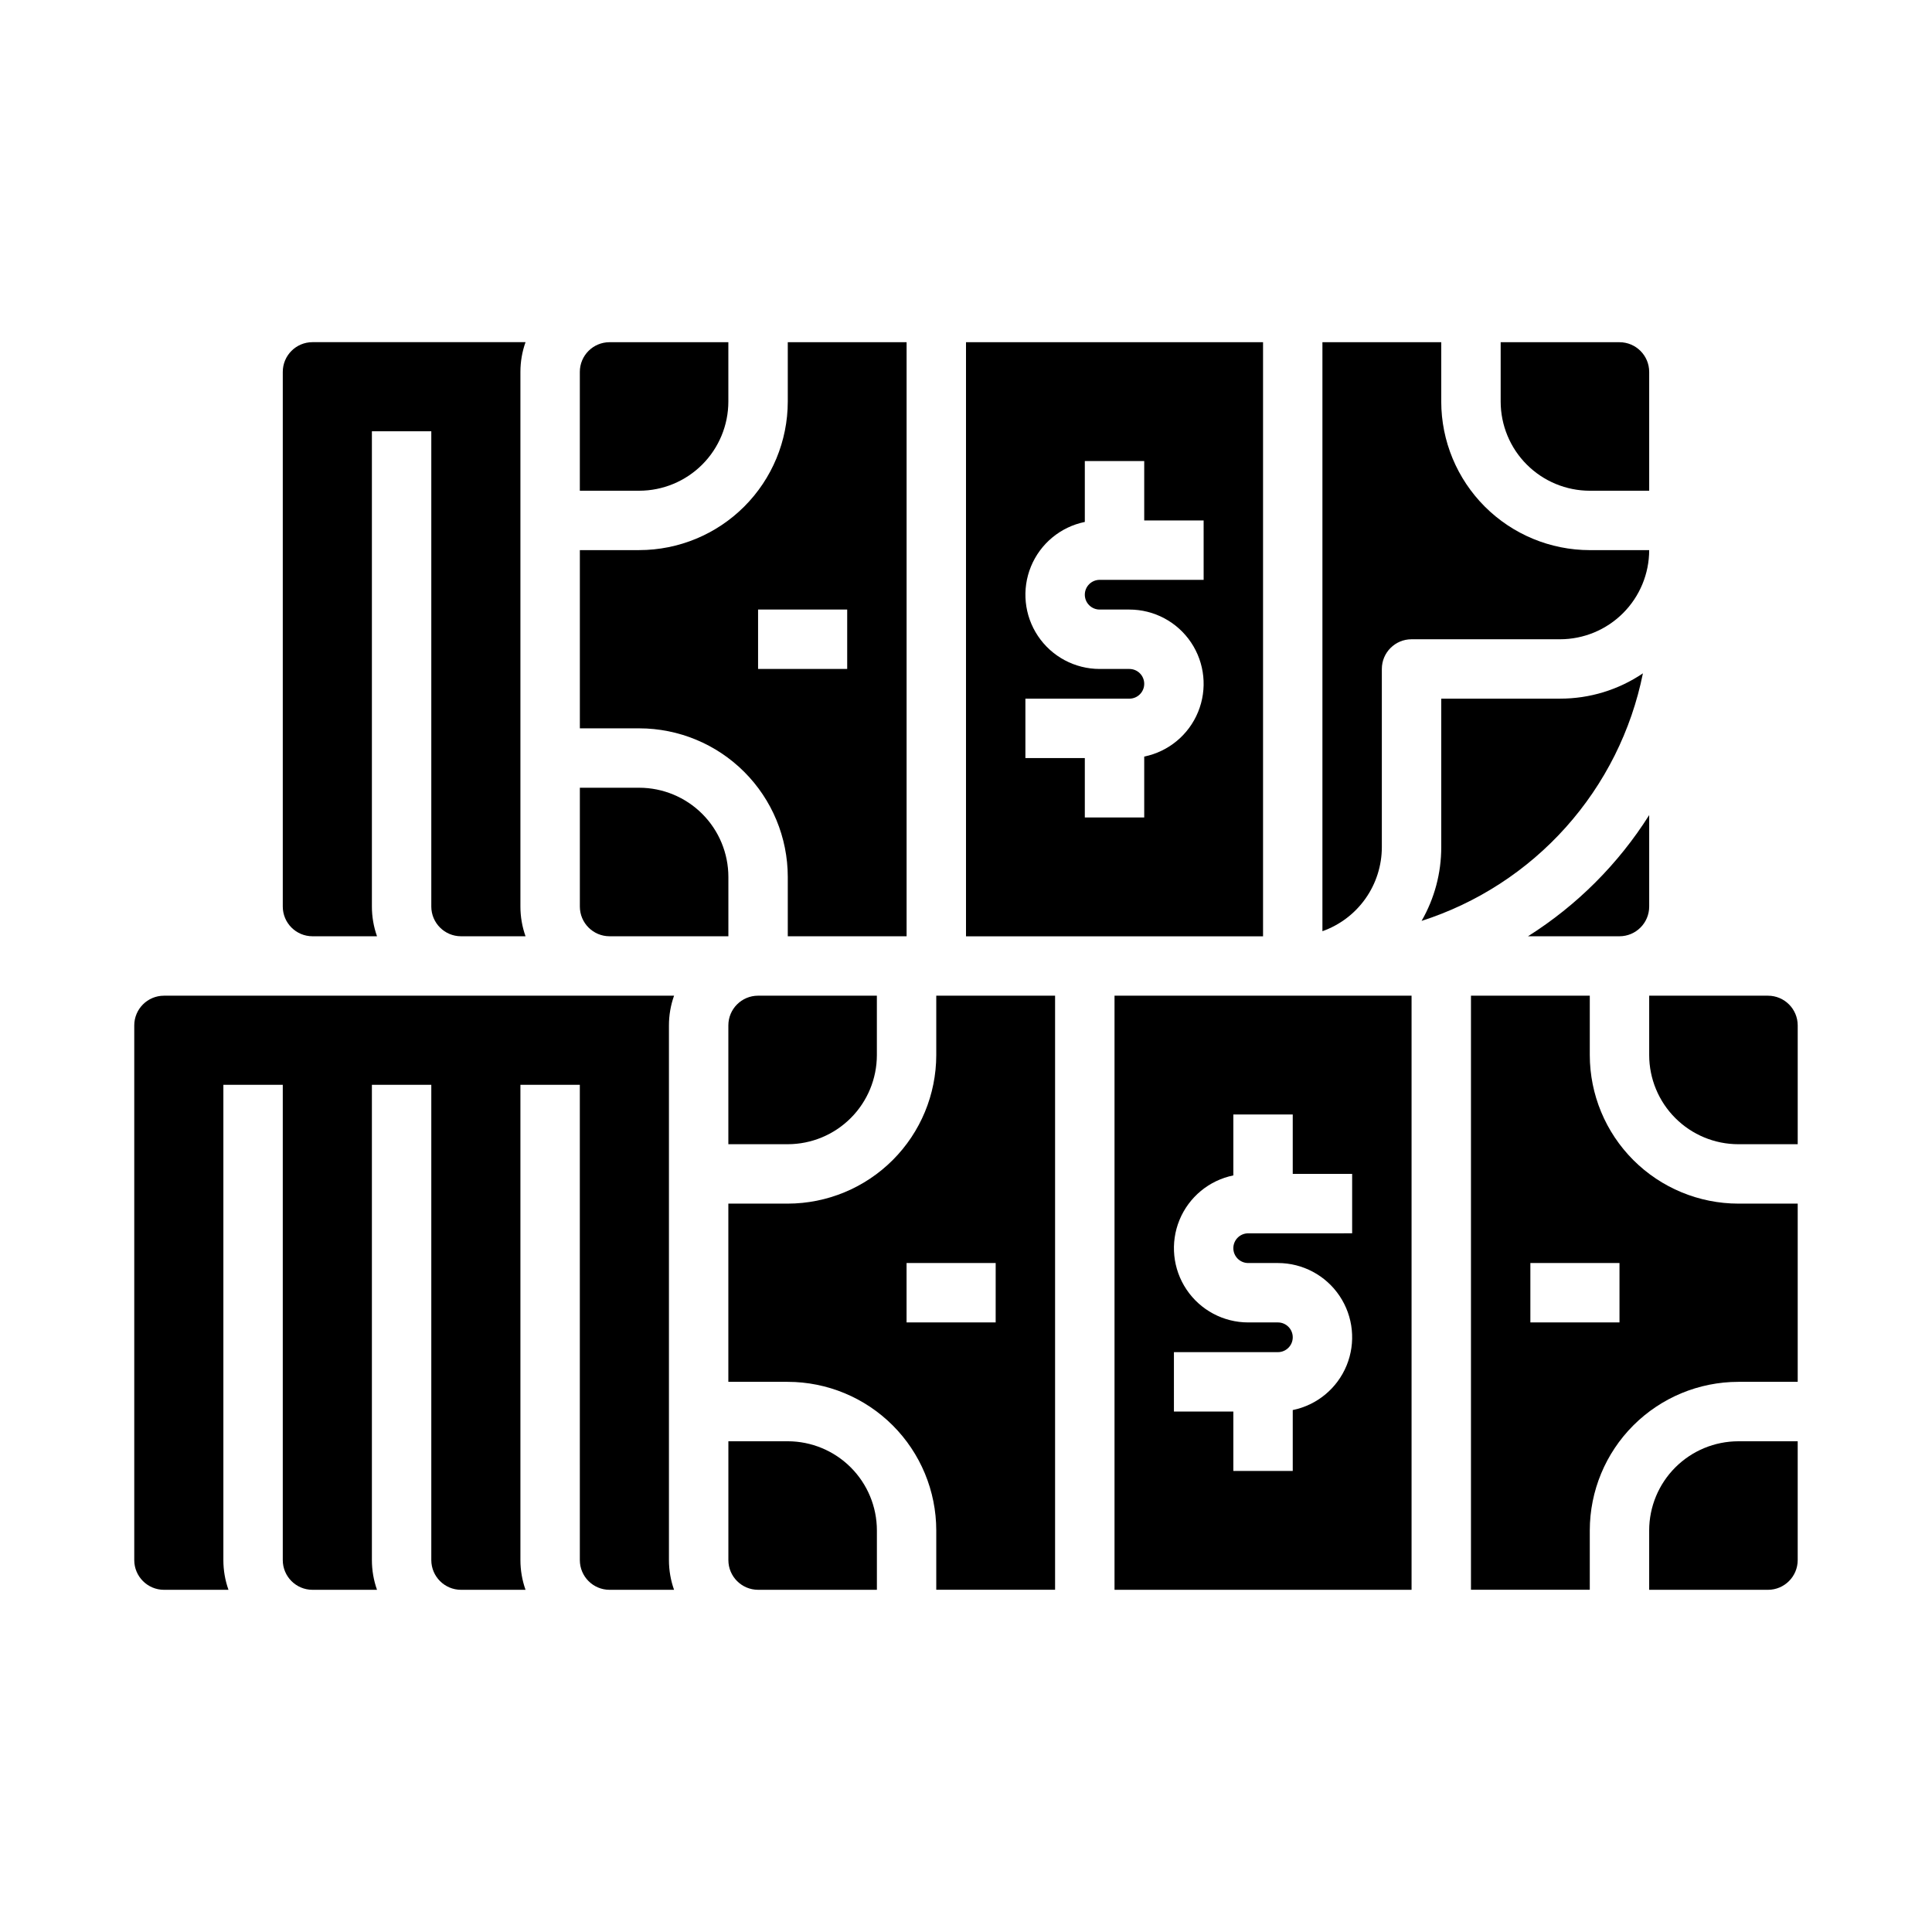 <?xml version="1.0" encoding="UTF-8"?>
<!-- Uploaded to: SVG Repo, www.svgrepo.com, Generator: SVG Repo Mixer Tools -->
<svg fill="#000000" width="800px" height="800px" version="1.1" viewBox="144 144 512 512" xmlns="http://www.w3.org/2000/svg">
 <g>
  <path d="m612.54 407.87h-31.488v15.742c0.008 6.262 2.496 12.266 6.926 16.691 4.426 4.43 10.43 6.918 16.691 6.926h15.742v-31.488c-0.004-4.344-3.523-7.867-7.871-7.871z"/>
  <path d="m305.54 392.12h31.488v-15.742c-0.008-6.262-2.5-12.266-6.926-16.691-4.426-4.426-10.43-6.918-16.691-6.926h-15.742v31.488c0.004 4.348 3.523 7.867 7.871 7.871z"/>
  <path d="m226.81 392.12h17.102c-0.898-2.527-1.355-5.188-1.355-7.871v-125.95h15.742v125.95c0.008 4.348 3.527 7.867 7.875 7.871h17.098c-0.898-2.527-1.355-5.188-1.355-7.871v-141.7c0-2.684 0.457-5.344 1.355-7.871h-56.461c-4.344 0.004-7.867 3.523-7.871 7.871v141.7c0.004 4.348 3.527 7.867 7.871 7.871z"/>
  <path d="m352.77 525.95h-15.742v31.488c0.004 4.348 3.523 7.867 7.871 7.875h31.488v-15.746c-0.008-6.262-2.496-12.262-6.926-16.691-4.426-4.426-10.43-6.918-16.691-6.926z"/>
  <path d="m478.72 234.69h-78.719v157.44h78.719zm-15.742 62.977h-27.555c-2.172 0-3.934 1.762-3.934 3.934 0 2.176 1.762 3.938 3.934 3.938h7.871c6.562 0 12.691 3.269 16.348 8.719 3.652 5.449 4.352 12.359 1.859 18.43-2.488 6.07-7.84 10.5-14.27 11.812v16.141h-15.742v-15.742h-15.746v-15.746h27.551c2.176 0 3.938-1.762 3.938-3.934 0-2.176-1.762-3.938-3.938-3.938h-7.871c-6.559 0-12.691-3.269-16.344-8.719-3.656-5.449-4.352-12.359-1.863-18.43 2.492-6.07 7.844-10.5 14.273-11.812v-16.141h15.742v15.742h15.742z"/>
  <path d="m392.12 423.61c-0.012 10.438-4.16 20.441-11.539 27.82-7.379 7.379-17.383 11.527-27.82 11.543h-15.742v47.23h15.742c10.438 0.012 20.441 4.164 27.82 11.543 7.379 7.379 11.527 17.383 11.539 27.816v15.742h31.488v-157.44h-31.488zm15.742 70.848h-23.613v-15.742h23.617z"/>
  <path d="m337.02 250.43v-15.742h-31.488c-4.348 0.004-7.867 3.523-7.871 7.871v31.488h15.742c6.262-0.008 12.266-2.5 16.691-6.926 4.426-4.426 6.918-10.43 6.926-16.691z"/>
  <path d="m352.77 376.38v15.742h31.488v-157.44h-31.488v15.742c-0.012 10.438-4.16 20.441-11.539 27.82-7.379 7.379-17.387 11.527-27.82 11.539h-15.742v47.23h15.742v0.004c10.434 0.012 20.441 4.16 27.82 11.539 7.379 7.379 11.527 17.383 11.539 27.82zm-7.871-70.848h23.617v15.742h-23.617z"/>
  <path d="m337.02 415.74v31.488h15.742c6.262-0.008 12.266-2.496 16.691-6.926 4.43-4.426 6.918-10.43 6.926-16.691v-15.742h-31.488c-4.348 0.004-7.867 3.527-7.871 7.871z"/>
  <path d="m322.63 407.87h-135.18c-4.344 0.004-7.867 3.527-7.871 7.871v141.7c0.004 4.348 3.527 7.867 7.871 7.875h17.098c-0.895-2.527-1.355-5.191-1.352-7.875v-125.95h15.742v125.95c0.004 4.348 3.527 7.867 7.871 7.875h17.102c-0.898-2.527-1.355-5.191-1.355-7.875v-125.95h15.742v125.95c0.008 4.348 3.527 7.867 7.875 7.875h17.098c-0.898-2.527-1.355-5.191-1.355-7.875v-125.95h15.742l0.004 125.95c0.004 4.348 3.523 7.867 7.871 7.875h17.098c-0.898-2.527-1.355-5.191-1.355-7.875v-141.7c0-2.684 0.457-5.344 1.355-7.871z"/>
  <path d="m548.94 392.12h24.242c4.344-0.004 7.867-3.523 7.871-7.871v-24.242c-8.184 12.957-19.156 23.93-32.113 32.113z"/>
  <path d="m581.05 549.57v15.742h31.488v0.004c4.348-0.008 7.867-3.527 7.871-7.875v-31.488h-15.742c-6.262 0.008-12.266 2.5-16.691 6.926-4.43 4.43-6.918 10.43-6.926 16.691z"/>
  <path d="m579.39 322.44c-6.484 4.383-14.133 6.719-21.957 6.707h-31.488v39.363c0.008 6.856-1.789 13.594-5.211 19.535 14.73-4.723 27.934-13.293 38.246-24.828 10.312-11.531 17.355-25.609 20.41-40.777z"/>
  <path d="m565.31 423.61v-15.742h-31.488v157.44h31.488v-15.746c0.012-10.434 4.16-20.438 11.539-27.816 7.379-7.379 17.383-11.531 27.82-11.543h15.742v-47.23h-15.742c-10.438-0.016-20.441-4.164-27.82-11.543-7.379-7.379-11.527-17.383-11.539-27.82zm7.871 70.848h-23.617v-15.742h23.617z"/>
  <path d="m581.05 289.79h-15.742c-10.438-0.012-20.441-4.16-27.82-11.539-7.379-7.379-11.531-17.383-11.543-27.82v-15.742h-31.488v156.09c4.602-1.633 8.586-4.648 11.406-8.637 2.816-3.984 4.332-8.746 4.34-13.625v-47.234c0-4.348 3.523-7.871 7.871-7.871h39.359c6.262-0.008 12.266-2.496 16.691-6.926 4.43-4.426 6.918-10.43 6.926-16.691z"/>
  <path d="m565.31 274.05h15.742v-31.488c-0.004-4.348-3.527-7.867-7.871-7.871h-31.488v15.742c0.008 6.262 2.496 12.266 6.926 16.691 4.426 4.426 10.43 6.918 16.691 6.926z"/>
  <path d="m439.36 565.31h78.719v-157.44h-78.719zm15.742-62.977h27.555c2.172 0 3.934-1.762 3.934-3.938 0-2.172-1.762-3.938-3.934-3.938h-7.875c-6.559 0-12.688-3.269-16.344-8.719-3.652-5.449-4.352-12.359-1.863-18.43 2.492-6.07 7.844-10.5 14.273-11.812v-16.141h15.742v15.742h15.742v15.742l-27.551 0.004c-2.172 0-3.934 1.762-3.934 3.934 0 2.176 1.762 3.938 3.934 3.938h7.875c6.559 0 12.688 3.269 16.344 8.719 3.652 5.449 4.352 12.363 1.863 18.434-2.492 6.07-7.844 10.5-14.273 11.812v16.141h-15.742v-15.746h-15.746z"/>
 </g>
</svg>